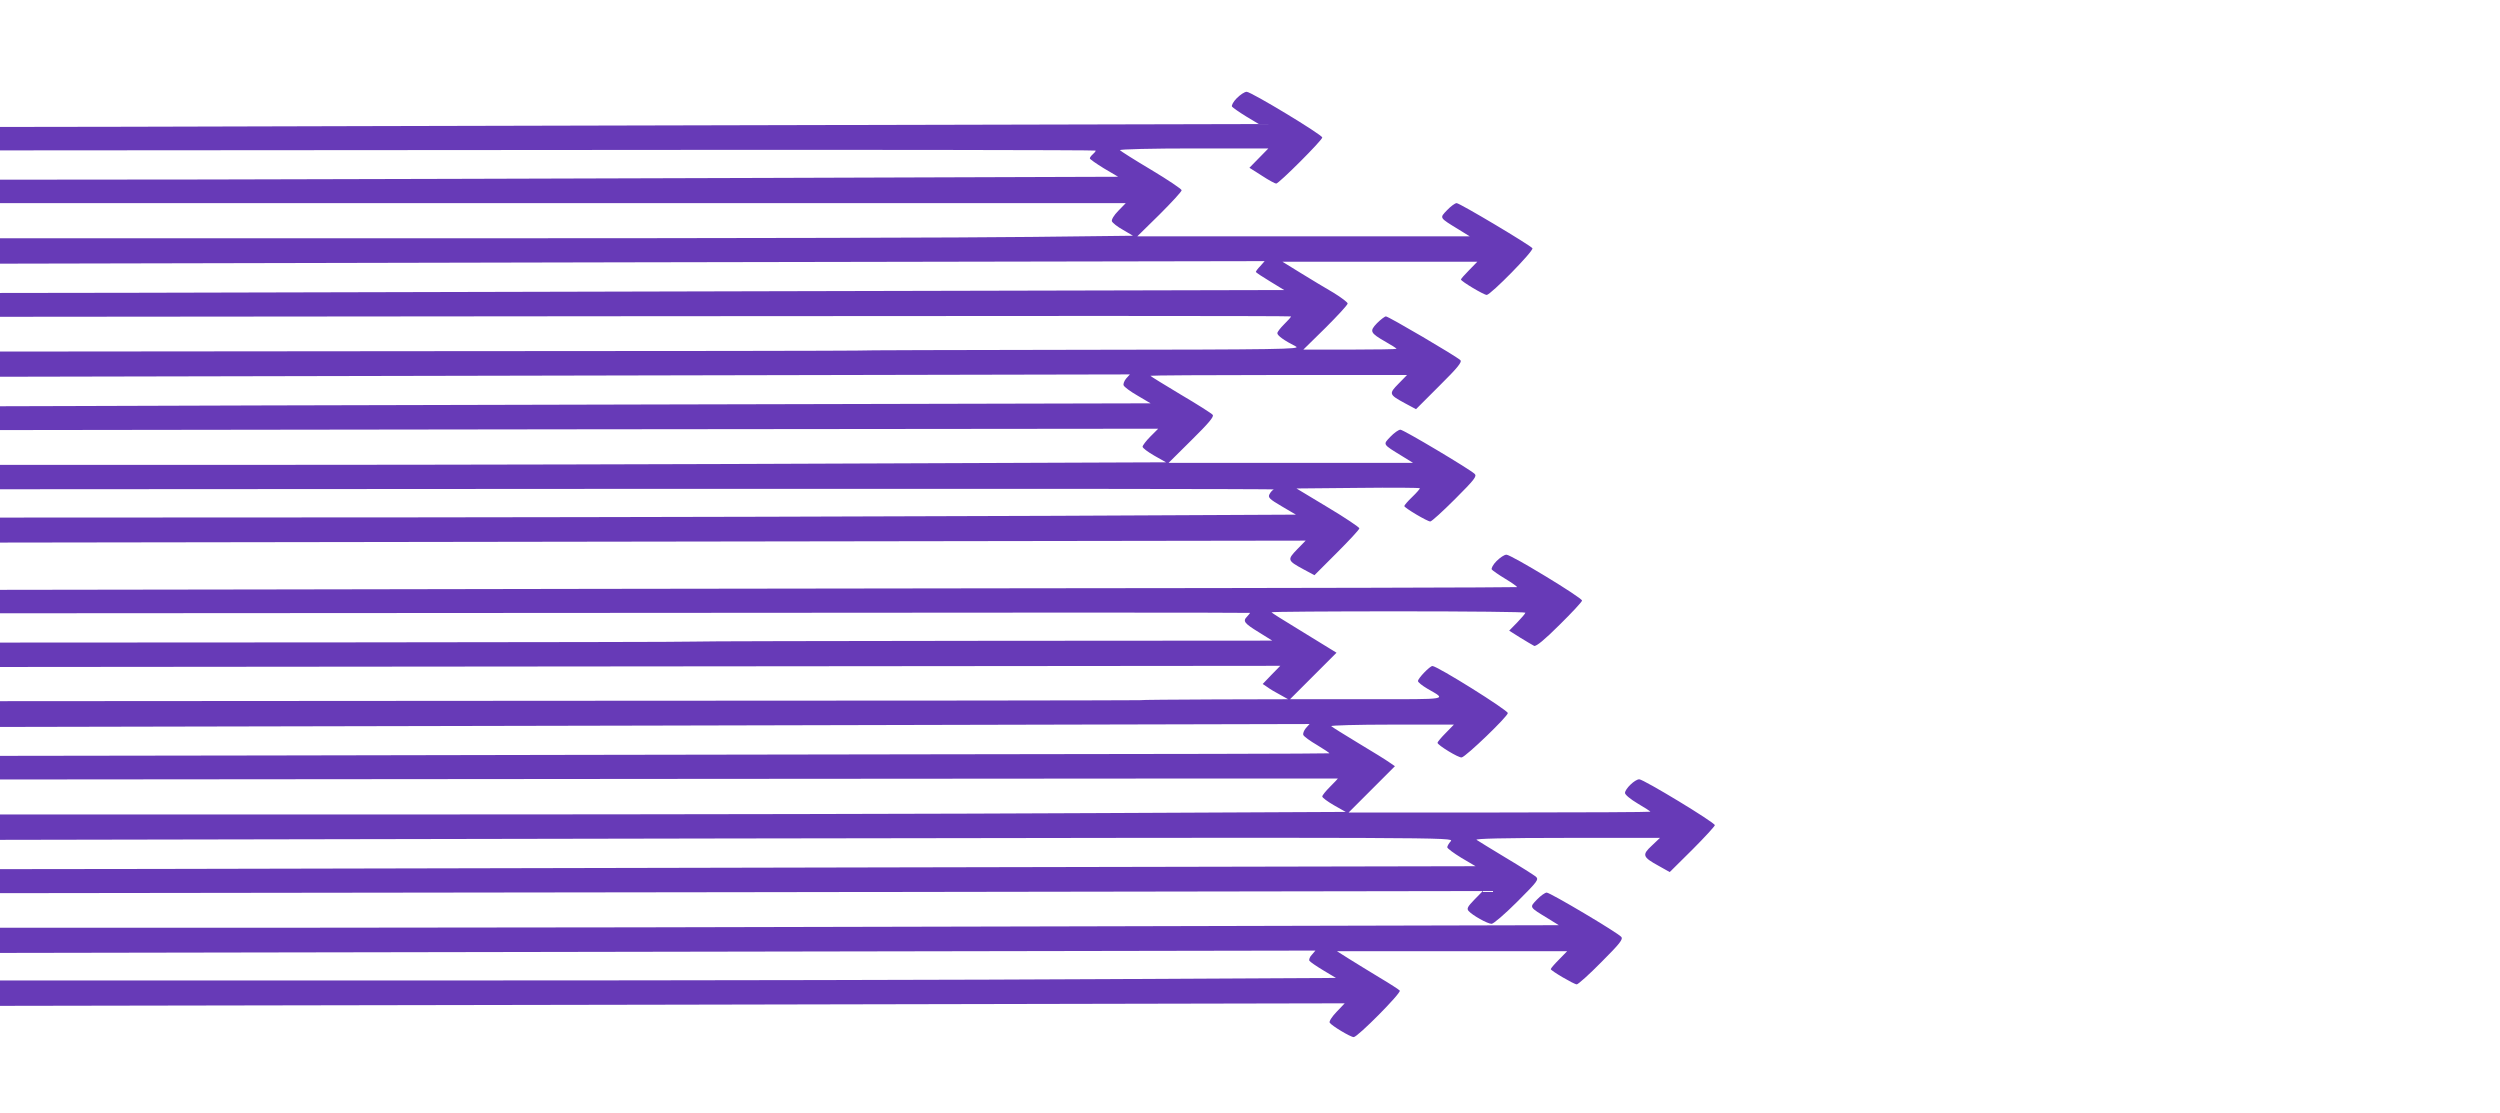 <?xml version="1.0" standalone="no"?>
<!DOCTYPE svg PUBLIC "-//W3C//DTD SVG 20010904//EN"
 "http://www.w3.org/TR/2001/REC-SVG-20010904/DTD/svg10.dtd">
<svg version="1.0" xmlns="http://www.w3.org/2000/svg"
 width="1280pt" height="570pt" viewBox="0 0 1280 570"
 preserveAspectRatio="xMidYMid meet">
<g transform="translate(0,570) scale(0.1,-0.1)"
fill="#673ab7" stroke="none">
<path d="M6332 5197 c-17 -17 -28 -37 -24 -43 4 -5 36 -28 72 -50 l65 -39
-2575 -6 c-1416 -3 -2866 -7 -3222 -8 l-648 -1 0 -60 0 -60 2805 2 c1543 2
2805 0 2805 -3 0 -4 -7 -12 -15 -19 -8 -7 -15 -16 -15 -21 0 -4 33 -27 72 -51
l73 -43 -1810 -6 c-996 -3 -2284 -7 -2862 -8 l-1053 -1 0 -60 0 -60 2882 0
2882 0 -38 -39 c-23 -23 -36 -46 -33 -54 3 -8 28 -28 57 -44 l51 -30 -518 -6
c-285 -4 -1590 -7 -2900 -7 l-2383 0 0 -65 0 -65 3238 7 3237 6 -22 -25 c-13
-13 -23 -27 -23 -30 0 -3 33 -25 73 -49 l72 -44 -2590 -6 c-1424 -3 -2904 -7
-3287 -8 l-698 -1 0 -61 0 -61 3305 3 c1818 2 3305 2 3305 -1 0 -4 -16 -21
-35 -40 -19 -19 -35 -39 -35 -46 0 -12 34 -37 95 -68 27 -14 -73 -16 -1105
-17 -624 -1 -1139 -2 -1145 -4 -5 -1 -994 -3 -2197 -3 l-2188 -2 0 -64 0 -65
2892 6 2893 6 -19 -21 c-10 -12 -16 -28 -13 -35 3 -8 35 -32 72 -53 l66 -39
-2593 -6 c-1426 -3 -2752 -7 -2945 -8 l-353 -1 0 -61 0 -61 2965 4 2965 3 -40
-40 c-22 -22 -40 -46 -40 -52 0 -7 27 -27 60 -46 l60 -34 -1537 -6 c-846 -4
-2189 -7 -2985 -7 l-1448 0 0 -62 0 -63 3267 2 c1798 1 3262 0 3255 -3 -7 -3
-17 -14 -22 -24 -9 -17 -1 -25 62 -62 l73 -43 -1235 -6 c-679 -3 -2172 -7
-3317 -8 l-2083 -1 0 -64 0 -64 3342 5 3343 5 -44 -45 c-51 -53 -50 -57 33
-102 l56 -30 115 115 c63 63 115 119 115 125 0 5 -72 54 -161 107 l-161 97
316 3 c174 2 316 1 316 -2 0 -3 -18 -24 -40 -45 -22 -21 -40 -42 -40 -46 0 -9
118 -79 133 -79 7 0 64 52 127 115 100 100 113 117 100 129 -27 25 -364 226
-380 226 -9 0 -32 -16 -51 -36 -39 -41 -42 -37 61 -100 l55 -34 -626 0 -626 0
118 117 c87 86 116 120 108 129 -5 7 -79 54 -164 104 -85 51 -155 94 -155 96
0 2 296 4 657 4 l657 0 -44 -45 c-50 -51 -49 -55 34 -100 l56 -30 120 120 c93
92 117 122 107 131 -22 21 -368 224 -381 224 -6 0 -27 -16 -46 -35 -39 -41
-36 -49 46 -96 30 -17 54 -32 54 -35 0 -2 -107 -4 -238 -4 l-239 0 114 112
c62 62 113 117 113 124 0 6 -33 31 -72 55 -40 23 -116 69 -168 101 l-94 58
499 0 499 0 -42 -43 c-23 -23 -42 -45 -42 -48 0 -9 117 -79 132 -79 20 0 242
226 234 239 -10 15 -372 231 -388 231 -8 0 -30 -16 -49 -36 -39 -41 -42 -37
61 -100 l55 -34 -851 0 -851 0 114 112 c62 62 113 117 113 124 0 6 -70 53
-155 104 -86 51 -158 97 -161 101 -3 5 165 9 378 9 l382 0 -48 -49 -49 -50 63
-40 c35 -23 68 -41 74 -41 14 0 236 222 236 236 0 14 -364 234 -387 234 -11 0
-33 -15 -51 -33z"/>
<path d="M7662 2827 c-17 -17 -28 -37 -24 -43 4 -5 35 -27 70 -48 35 -21 61
-40 59 -42 -2 -2 -1139 -5 -2528 -6 -1388 -2 -3135 -4 -3881 -6 l-1358 -2 0
-60 0 -60 3200 2 c1760 2 3200 2 3200 0 0 -2 -7 -10 -15 -19 -23 -23 -15 -34
60 -80 l69 -43 -1464 -1 c-806 -1 -1481 -2 -1500 -4 -19 -2 -826 -3 -1792 -4
l-1758 -1 0 -62 0 -63 3277 3 3278 3 -45 -46 -45 -47 24 -16 c13 -10 42 -27
65 -39 l41 -23 -375 -1 c-206 -1 -379 -2 -385 -4 -5 -1 -1321 -3 -2922 -3
l-2913 -2 0 -66 0 -66 3352 7 3353 8 -19 -21 c-10 -12 -16 -28 -13 -35 3 -8
35 -31 71 -52 36 -22 64 -40 62 -42 -1 -2 -916 -4 -2032 -5 -1116 -2 -2647 -4
-3401 -6 l-1373 -2 0 -61 0 -60 3425 3 c1884 2 3425 2 3425 2 0 -1 -18 -20
-40 -42 -22 -22 -40 -44 -40 -50 0 -6 27 -26 60 -45 l60 -34 -1261 -6 c-694
-4 -2245 -7 -3446 -7 l-2183 0 0 -65 0 -65 3723 7 c3706 6 3722 6 3705 -14
-10 -11 -18 -25 -18 -31 0 -6 33 -30 72 -54 l73 -43 -2990 -6 c-1645 -3 -3344
-7 -3777 -8 l-788 -1 0 -62 0 -61 3796 5 3796 6 -43 -44 c-35 -36 -40 -46 -30
-58 19 -22 97 -66 118 -66 10 0 69 51 131 113 106 106 112 114 95 129 -10 8
-79 52 -153 96 -74 45 -142 86 -150 92 -10 6 137 10 462 10 l477 0 -42 -40
c-51 -47 -47 -58 35 -103 l57 -32 116 115 c63 63 115 120 115 125 0 14 -365
235 -387 235 -22 0 -73 -49 -73 -70 0 -9 28 -32 65 -54 36 -21 65 -40 65 -42
0 -2 -348 -4 -772 -4 l-773 0 119 119 118 118 -29 20 c-15 11 -86 55 -158 98
-71 43 -134 82 -139 87 -6 4 134 8 309 8 l319 0 -42 -43 c-23 -23 -42 -46 -42
-50 0 -12 110 -79 124 -75 23 5 236 210 236 227 0 15 -361 241 -386 241 -13 0
-74 -63 -74 -77 0 -6 21 -23 48 -39 100 -58 122 -54 -308 -54 l-395 0 119 119
119 119 -39 24 c-22 13 -96 59 -166 102 -71 43 -128 79 -128 81 0 3 293 5 650
5 358 0 650 -3 650 -7 0 -4 -19 -26 -41 -49 l-42 -43 57 -36 c31 -19 63 -38
71 -42 11 -3 53 31 130 108 63 62 115 118 115 124 0 15 -363 235 -387 235 -11
0 -33 -15 -51 -33z"/>
<path d="M7869 1094 c-39 -41 -41 -37 59 -98 l53 -33 -2507 -6 c-1379 -4
-3175 -7 -3991 -7 l-1483 0 0 -64 0 -65 3368 6 3367 6 -18 -21 c-11 -11 -16
-25 -13 -31 4 -6 36 -28 71 -49 l65 -39 -1157 -6 c-636 -4 -2175 -7 -3420 -7
l-2263 0 0 -65 0 -65 3443 6 3442 7 -42 -44 c-24 -25 -39 -49 -35 -55 10 -16
107 -74 123 -74 20 0 243 225 236 238 -4 5 -50 35 -104 67 -54 33 -125 76
-158 97 l-60 38 590 0 589 0 -42 -43 c-23 -23 -42 -45 -42 -49 0 -8 119 -78
133 -78 7 0 64 51 126 114 95 95 112 117 102 129 -17 21 -364 227 -382 227 -8
0 -31 -16 -50 -36z"/>
</g>
</svg>
